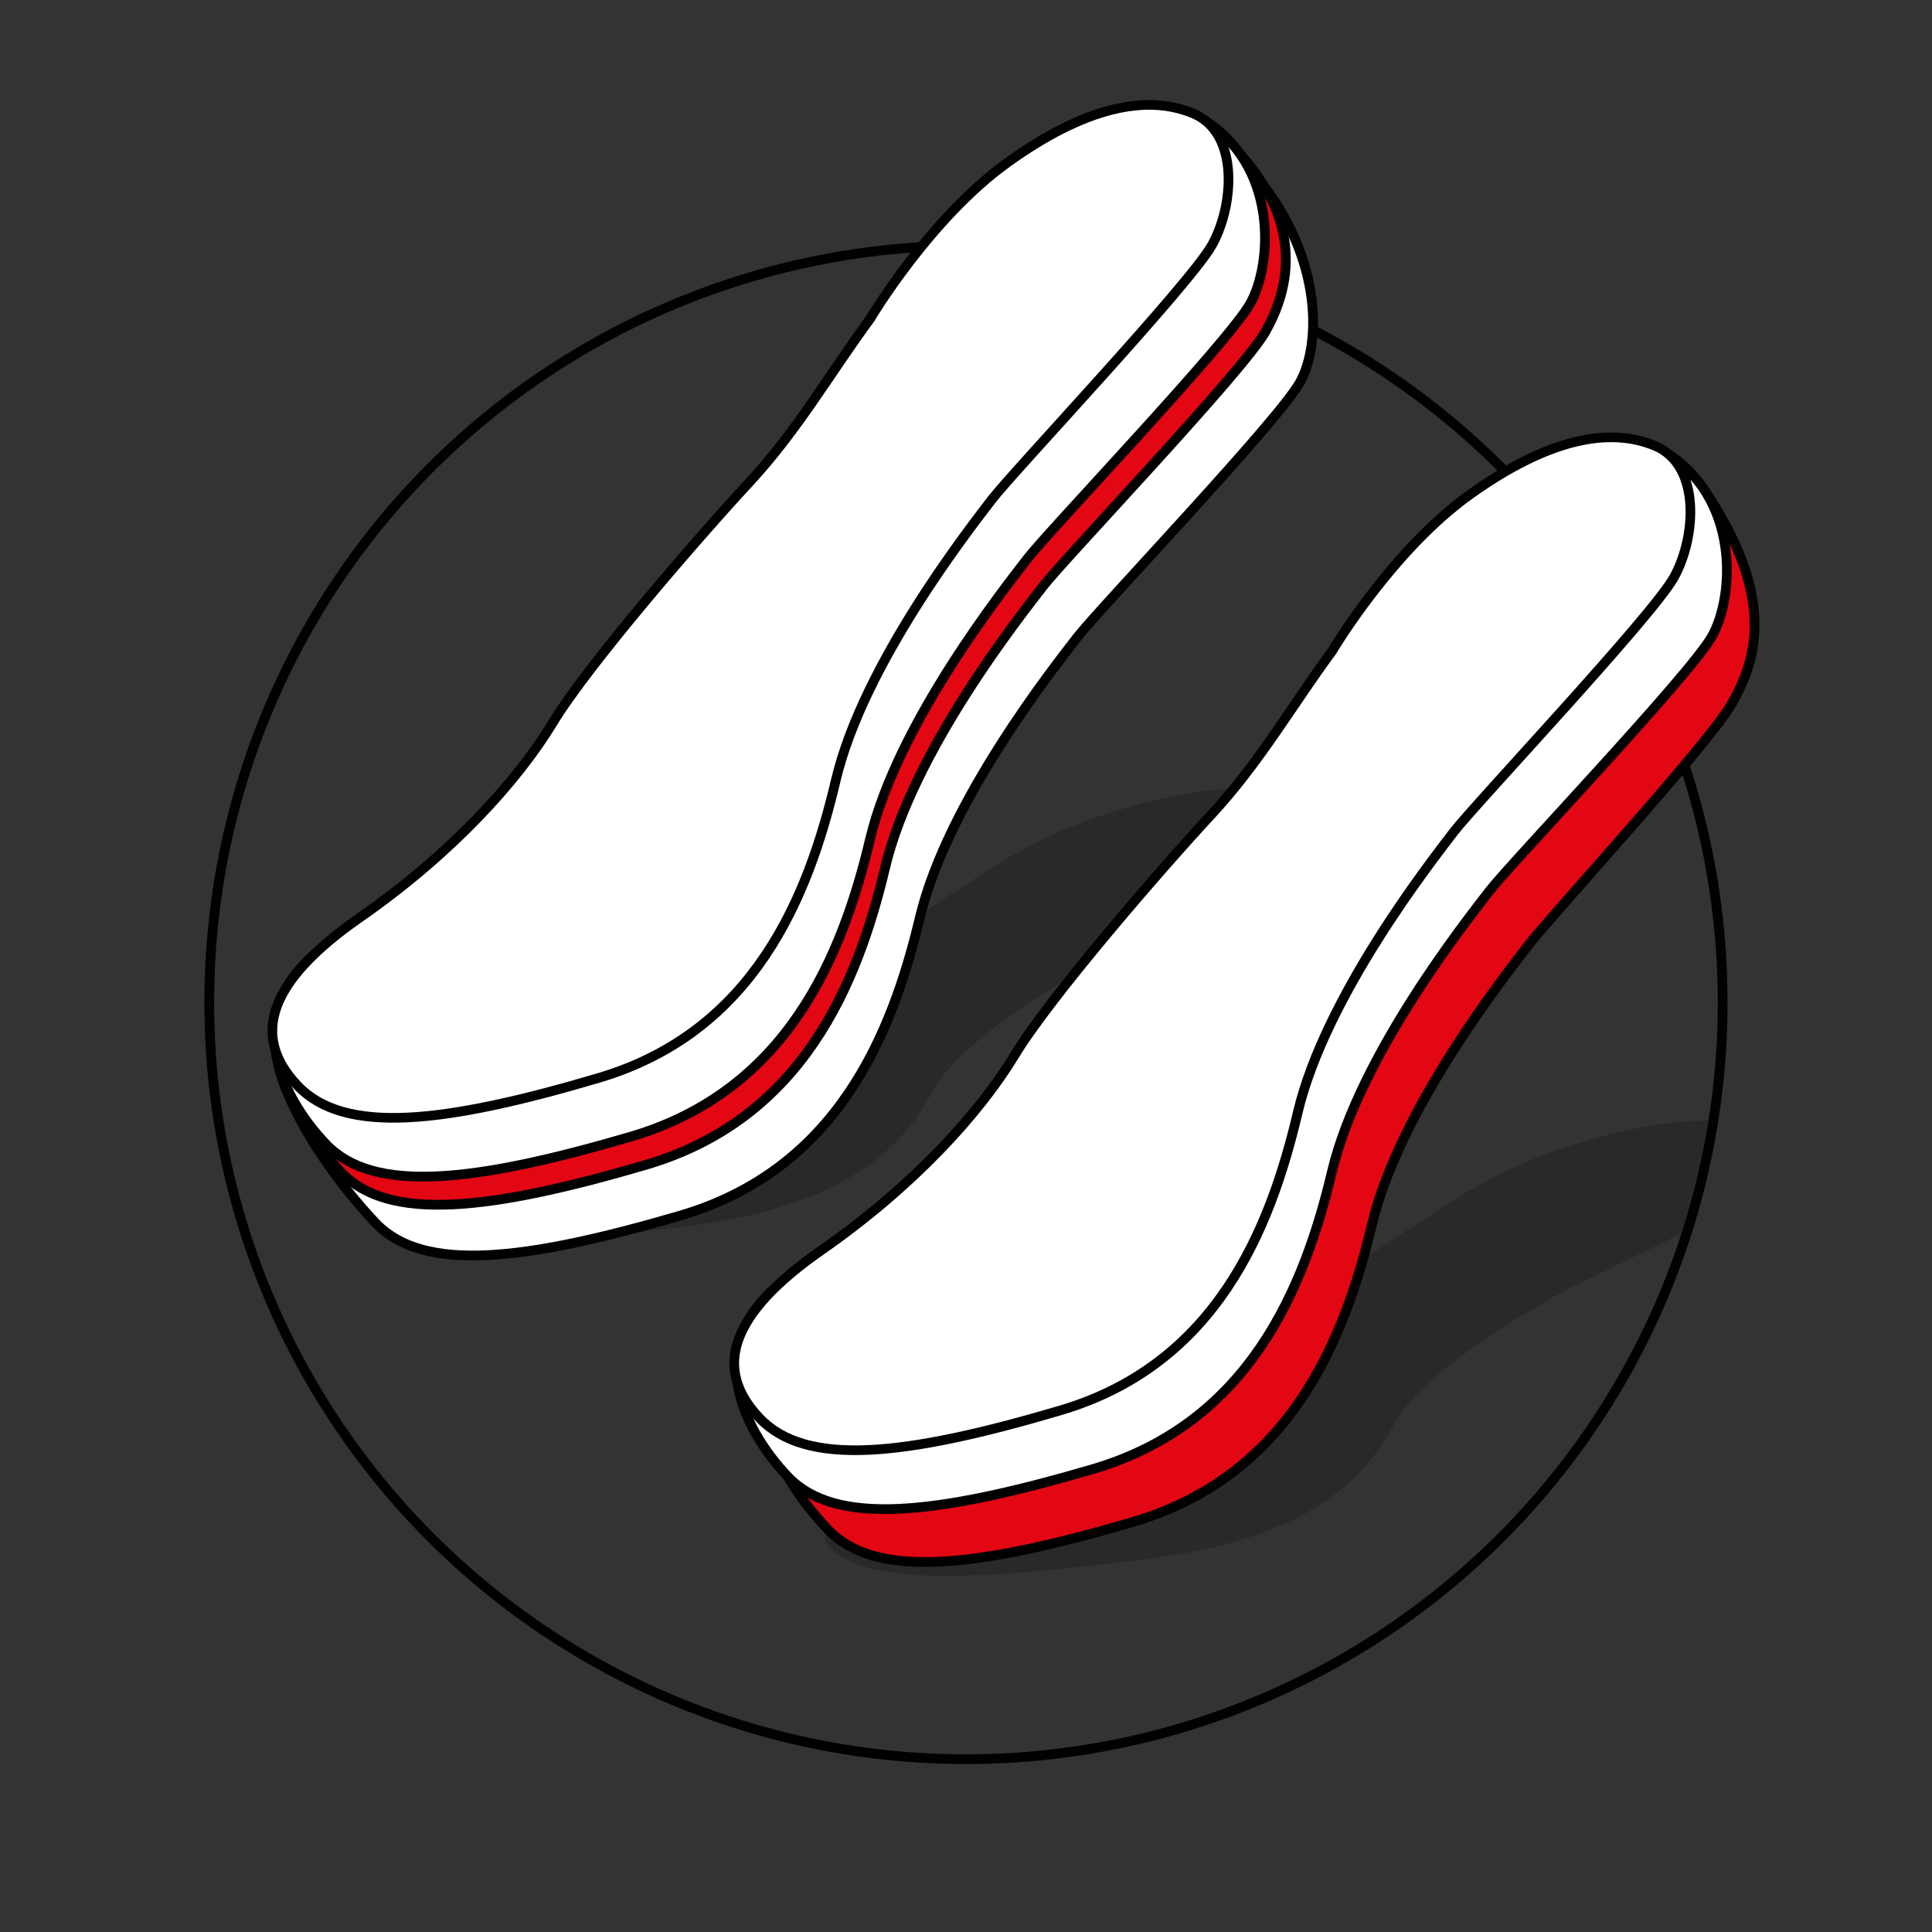 <?xml version="1.0" encoding="UTF-8"?>
<svg id="Complexe_bidimentielle_Tridimentiel" data-name="Complexe bidimentielle Tridimentiel" xmlns="http://www.w3.org/2000/svg" viewBox="0 0 198.43 198.43">
  <rect x="0" y="0" width="198.43" height="198.43" fill="#333333" stroke="none"/>
  <defs>
    <style>
      .cls-1 {
        fill: #e30613;
      }

      .cls-1, .cls-2, .cls-3, .cls-4 {
        stroke: #010101;
        stroke-linejoin: round;
      }

      .cls-2, .cls-4 {
        fill: #fff;
      }

      .cls-3 {
        fill: none;
      }

      .cls-5 {
        fill: #010101;
        opacity: .2;
        stroke-width: 0px;
      }

      .cls-4 {
        stroke-width: .99px;
      }
    </style>
  </defs>
  <path class="cls-5" d="M175.98,115.09c-.6,3.86-1.49,7.62-2.64,11.27-5.89,2.94-12.7,6.21-13.99,6.96-2.2,1.29-13.31,7.56-16.17,12.95-2.86,5.39-8.46,11.61-24.63,13.74-16.16,2.12-26.39,2.62-31.23.34-4.84-2.27-3.08-4.79,6.49-7.75,9.57-2.97,16.38-6.33,20.01-9,3.63-2.67,15.29-8.65,20.35-11.07,5.05-2.42,8.46-5.09,12.64-7.61,0,0,6.16-4.6,14.19-7.17,5.86-1.88,10.84-2.7,14.98-2.66Z"/>
  <circle class="cls-3" cx="99.21" cy="102.96" r="77.72"/>
  <path class="cls-5" d="M99.37,90.78s6.16-4.6,14.19-7.17c8.03-2.57,14.41-3.16,19.24-2.27s4.29,4.25,1.98,6.08-20.67,10.48-22.87,11.76c-2.2,1.28-13.31,7.56-16.16,12.95-2.86,5.39-8.47,11.61-24.63,13.74-16.16,2.13-26.39,2.62-31.23.35s-3.08-4.79,6.49-7.76c9.57-2.97,16.38-6.33,20.01-8.99s15.28-8.65,20.34-11.07,8.47-5.09,12.65-7.61Z"/>
  <path class="cls-2" d="M98.08,46.78s6.16-10.23,14.19-15.94c8.03-5.72,12.55-17.48,16.03-13.58,7.57,8.48,7.5,17.98,5.19,22.05s-20.67,23.31-22.87,26.17c-2.2,2.86-13.31,16.82-16.16,28.81-2.86,11.99-8.47,25.84-24.63,30.57s-26.39,5.83-31.23.77c-4.84-5.06-16.3-19.97-6.73-26.56,9.57-6.6,29.6-4.78,33.23-10.71s15.28-19.24,20.34-24.63c5.06-5.39,8.47-11.33,12.65-16.93Z"/>
  <path class="cls-1" d="M94.53,41.57s6.16-10.23,14.19-15.94,12.17-15.82,16.09-12.36c10.06,8.9,7.45,16.76,5.14,20.83s-20.67,23.31-22.87,26.17c-2.2,2.86-13.31,16.82-16.16,28.81s-8.47,25.84-24.63,30.57c-16.16,4.73-26.39,5.83-31.23.77s-11.5-15.75-1.94-22.35,24.81-8.99,28.44-14.93c3.63-5.94,15.28-19.24,20.34-24.63,5.06-5.39,8.47-11.33,12.65-16.93Z"/>
  <path class="cls-2" d="M92.98,38.68s6.16-10.23,14.19-15.94c8.03-5.72,11.63-13.29,16.14-10.64,8.06,4.74,7.39,15.04,5.08,19.11s-20.67,23.31-22.87,26.17c-2.2,2.86-13.31,16.82-16.16,28.81-2.86,11.99-8.47,25.84-24.63,30.57-16.16,4.73-26.39,5.83-31.23.77-4.84-5.06-9.2-14.12.36-20.72s22.51-10.62,26.14-16.56,15.28-19.24,20.34-24.63c5.06-5.39,8.47-11.33,12.65-16.93Z"/>
  <path class="cls-4" d="M89.43,32.64s6.09-10.23,14.04-15.94c7.94-5.72,14.26-7.04,19.05-5.06,4.79,1.98,4.24,9.46,1.96,13.53-2.29,4.07-20.46,23.31-22.64,26.17-2.18,2.86-13.17,16.82-16,28.81-2.83,11.99-8.38,25.84-24.38,30.57s-26.12,5.83-30.91.77c-4.79-5.06-3.05-10.67,6.42-17.26s16.22-14.08,19.81-20.01c3.59-5.94,15.13-19.24,20.13-24.63,5.01-5.39,8.38-11.33,12.52-16.93Z"/>
  <path class="cls-1" d="M144.52,78.26s6.16-10.23,14.19-15.94c8.03-5.72,13.13-16.67,16.09-12.36,8.04,11.69,5.36,18.27,3.05,22.34s-18.58,21.8-20.78,24.66c-2.2,2.86-13.31,16.82-16.16,28.81-2.86,11.99-8.47,25.84-24.63,30.57-16.16,4.73-26.39,5.83-31.23.77s-11.5-15.75-1.94-22.35c9.57-6.6,24.81-8.99,28.44-14.93,3.63-5.94,15.28-19.24,20.34-24.63,5.06-5.39,8.47-11.33,12.65-16.93Z"/>
  <path class="cls-2" d="M140.42,72.83s6.16-10.23,14.19-15.94c8.03-5.72,11.63-13.29,16.14-10.64,8.06,4.74,7.39,15.04,5.08,19.11-2.31,4.07-20.67,23.31-22.87,26.17-2.2,2.86-13.31,16.82-16.16,28.81-2.86,11.99-8.47,25.84-24.63,30.57-16.16,4.73-26.39,5.83-31.23.77s-9.2-14.12.36-20.72c9.57-6.6,22.51-10.62,26.14-16.56s15.28-19.24,20.34-24.63c5.06-5.39,8.47-11.33,12.65-16.93Z"/>
  <path class="cls-4" d="M136.87,66.78s6.09-10.23,14.04-15.94,14.26-7.04,19.05-5.06,4.24,9.46,1.96,13.53-20.46,23.31-22.64,26.17c-2.18,2.86-13.17,16.82-16,28.81-2.83,11.99-8.38,25.84-24.38,30.57-16,4.73-26.12,5.83-30.91.77-4.79-5.06-3.05-10.67,6.42-17.26,9.47-6.6,16.22-14.08,19.81-20.01,3.59-5.94,15.13-19.24,20.13-24.63,5.01-5.39,8.38-11.33,12.52-16.93Z"/>
</svg>